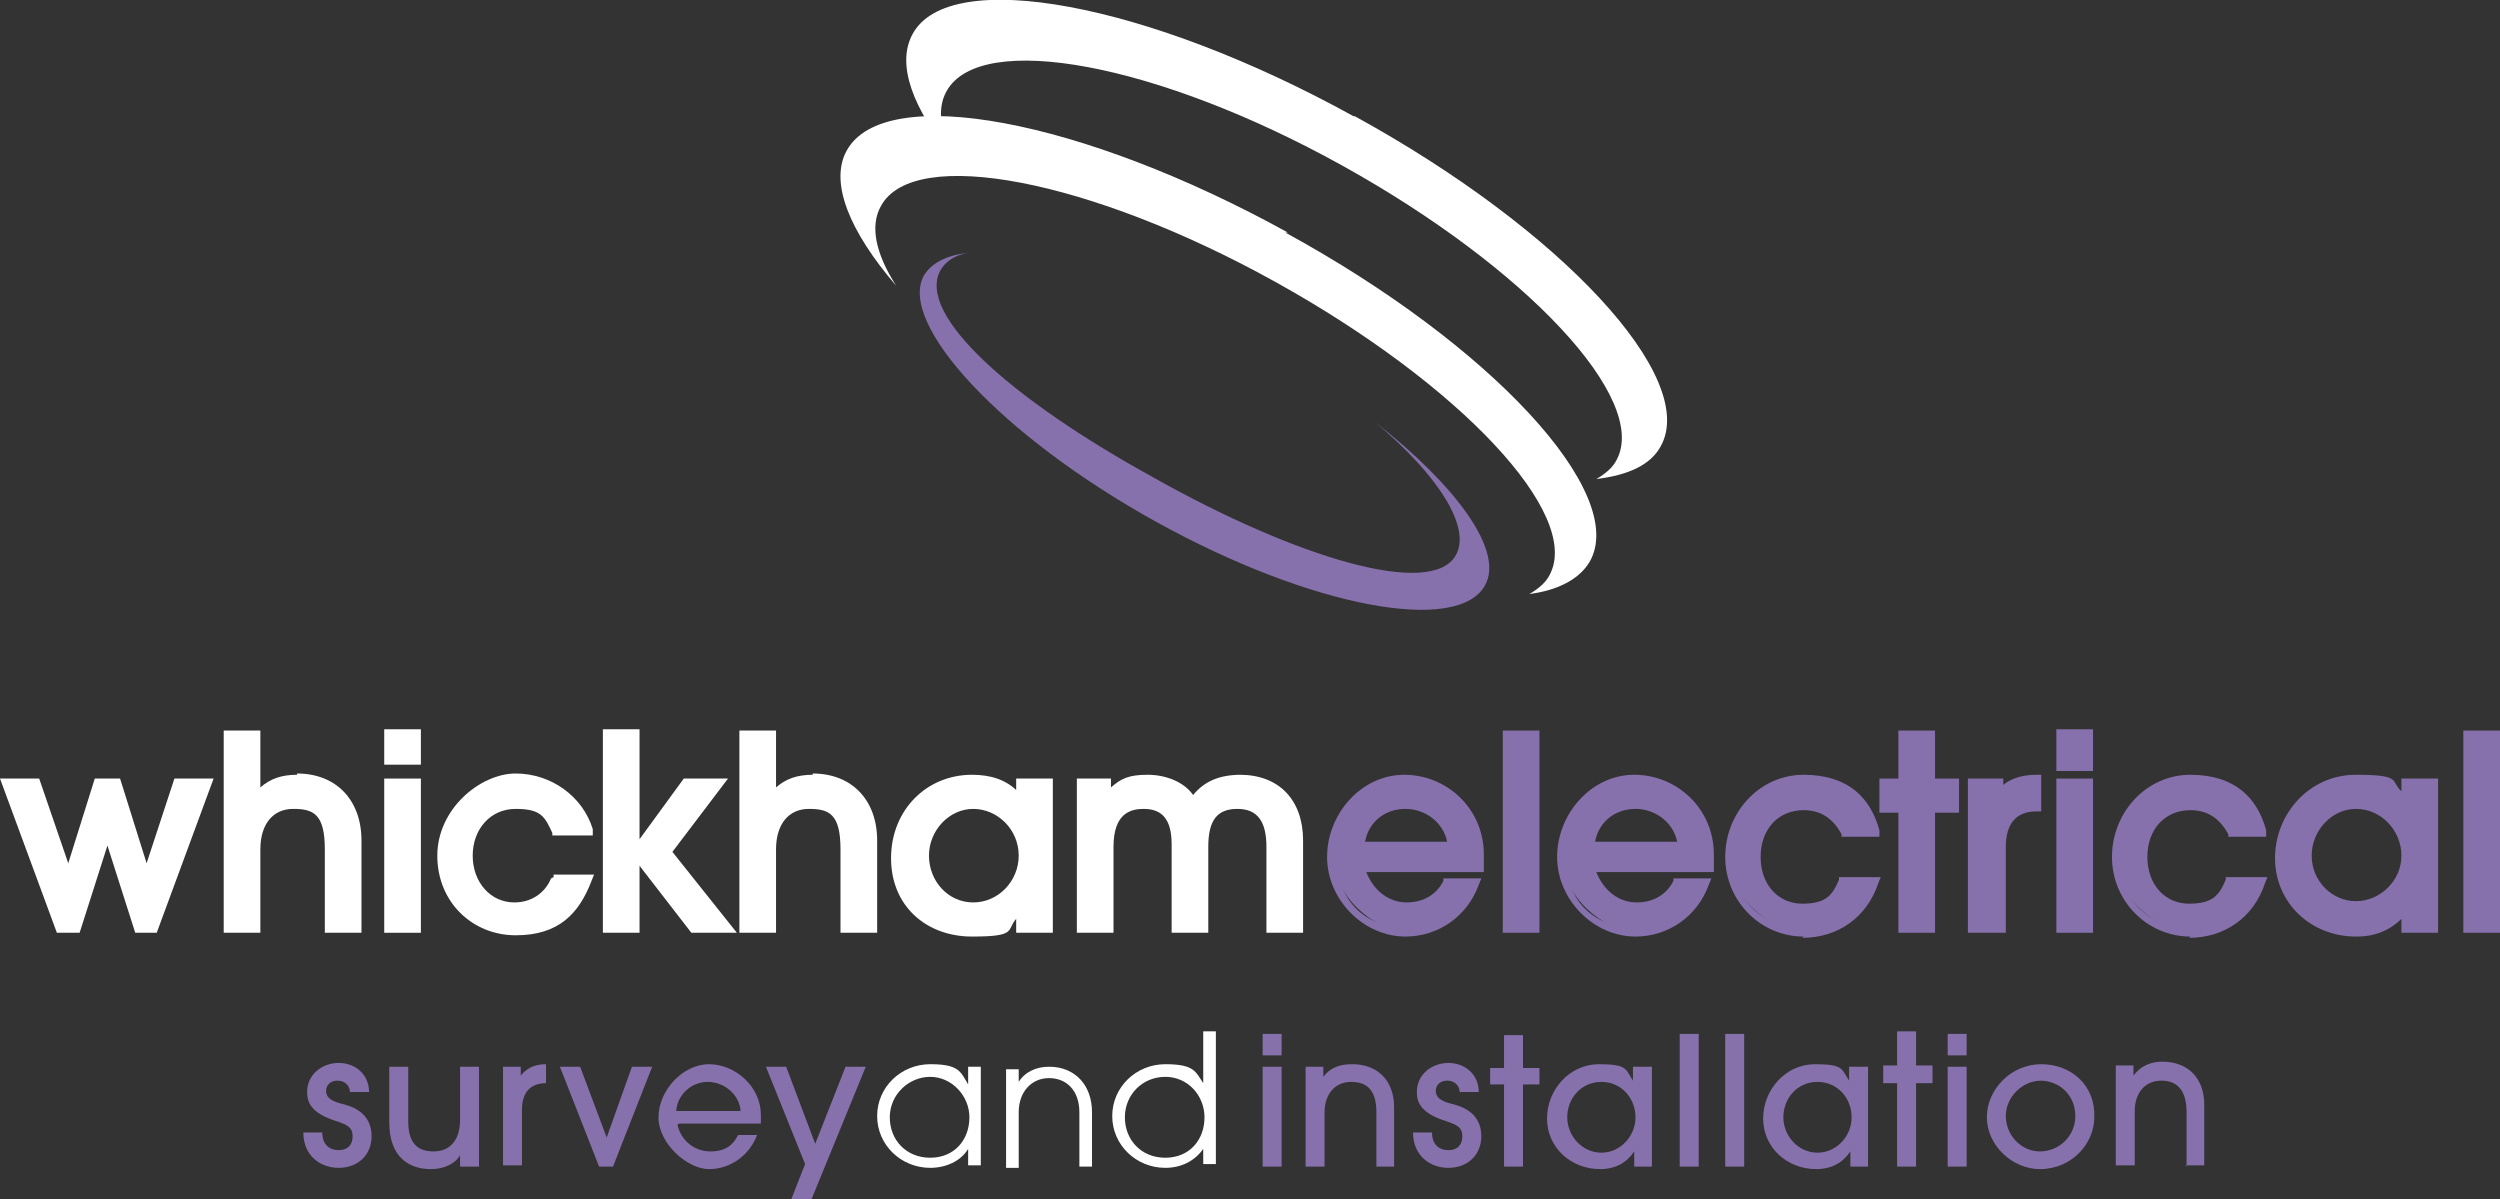 <?xml version="1.0" encoding="UTF-8"?>
<svg xmlns="http://www.w3.org/2000/svg" version="1.1" viewBox="0 0 197.8 94.9">
  <rect x="0" y="0" width="197.8" height="94.9" fill="#333333" stroke="none"/>
  <defs>
    <style>
      .cls-1 {
        fill: #fff;
      }

      .cls-2 {
        fill: #8671ad;
      }
    </style>
  </defs>
  <!-- Generator: Adobe Illustrator 28.6.0, SVG Export Plug-In . SVG Version: 1.2.0 Build 709)  -->
  <g>
    <g id="Layer_1">
      <g>
        <path class="cls-1" d="M107.1,9.2C90.8.2,75.1-2.7,72.2,2.7c-1.3,2.4,0,5.9,3.3,9.9-1.1-2.1-1.4-4-.6-5.4,2.7-4.8,16.7-2.2,31.3,5.9,14.6,8.1,24.3,18.5,21.7,23.3-.3.6-.9,1.1-1.6,1.5,2.5-.3,4.3-1.1,5.1-2.6,3-5.4-7.8-17.1-24.2-26.1"/>
        <path class="cls-1" d="M101.9,18.4c-16.3-9-31.9-11.9-34.9-6.5-1.4,2.5.2,6.4,3.9,10.7-1.6-2.5-2.1-4.7-1.2-6.3,2.6-4.8,16.6-2.1,31.2,6,14.6,8.1,24.3,18.4,21.7,23.2-.3.6-.9,1.1-1.6,1.5,2.3-.3,4-1.2,4.8-2.6,3-5.4-7.8-17.1-24.1-26"/>
        <path class="cls-2" d="M108.8,33.4c5,4.2,7.6,8.3,6.4,10.5-1.9,3.5-12.7.2-23.9-6.1-11.3-6.2-18.8-12.9-16.9-16.4.4-.7,1.1-1.2,2.2-1.4-1.7.2-2.9.8-3.5,1.8-2.1,3.8,6.1,12.7,18.4,19.5,12.3,6.8,23.9,8.9,26,5,1.5-2.7-2.2-7.8-8.7-12.9"/>
        <path class="cls-2" d="M107.6,68.6c.5,1.9,2,3.1,3.8,3.1s2.6-.7,3.3-1.9h2.1c-.9,2.4-3,3.9-5.5,3.9s-5.8-2.8-5.8-5.9,2.7-6.1,5.8-6.1,5.9,2.6,5.9,5.9,0,.7,0,1.1h-9.5ZM115,67c-.2-1.9-1.9-3.3-3.7-3.3s-3.5,1.4-3.7,3.3h7.4Z"/>
        <path class="cls-2" d="M111.2,74.1c-3.3,0-6.2-2.9-6.2-6.3s2.7-6.5,6.1-6.5,6.3,2.7,6.3,6.3,0,.7,0,1.1v.3h-9.3c.6,1.5,1.8,2.4,3.2,2.4s2.4-.7,2.9-1.7v-.2h3l-.2.5c-.9,2.5-3.2,4.1-5.8,4.1ZM111.2,62.1c-2.6,0-5.4,2.2-5.4,5.8s2.5,5.5,5.4,5.5,4-1.2,4.9-3.1h-1.4c-.7,1.2-2,1.9-3.5,1.9s-3.6-1.4-4.1-3.4v-.5c-.1,0,9.5,0,9.5,0,0-.2,0-.5,0-.7,0-3.1-2.4-5.5-5.5-5.5ZM115.4,67.4h-8.2v-.4c.2-2,2-3.7,4.1-3.7s3.9,1.6,4.1,3.7v.4ZM108,66.6h6.5c-.3-1.5-1.7-2.6-3.3-2.6s-2.9,1-3.2,2.6Z"/>
        <path class="cls-2" d="M119.2,73.4v-15.3h2.1v15.3h-2.1Z"/>
        <path class="cls-2" d="M121.8,73.8h-2.9v-16h2.9v16ZM119.6,73h1.4v-14.5h-1.4v14.5Z"/>
        <path class="cls-2" d="M125.7,68.6c.5,1.9,2,3.1,3.8,3.1s2.6-.7,3.3-1.9h2.1c-.9,2.4-3,3.9-5.5,3.9s-5.8-2.8-5.8-5.9,2.7-6.1,5.8-6.1,5.9,2.6,5.9,5.9,0,.7,0,1.1h-9.5ZM133.1,67c-.2-1.9-1.9-3.3-3.7-3.3s-3.5,1.4-3.7,3.3h7.4Z"/>
        <path class="cls-2" d="M129.4,74.1c-3.3,0-6.2-2.9-6.2-6.3s2.7-6.5,6.1-6.5,6.3,2.7,6.3,6.3,0,.7,0,1.1v.3h-9.3c.6,1.5,1.8,2.4,3.2,2.4s2.4-.7,2.9-1.7v-.2h3l-.2.5c-.9,2.5-3.2,4.1-5.8,4.1ZM129.3,62.1c-2.6,0-5.4,2.2-5.4,5.8s2.5,5.5,5.4,5.5,4-1.2,4.9-3.1h-1.4c-.7,1.2-2,1.9-3.5,1.9s-3.6-1.4-4.1-3.4v-.5c-.1,0,9.5,0,9.5,0,0-.2,0-.5,0-.7,0-3.1-2.4-5.5-5.5-5.5ZM133.5,67.4h-8.2v-.4c.2-2,2-3.7,4.1-3.7s3.9,1.6,4.1,3.7v.4ZM126.2,66.6h6.5c-.3-1.5-1.7-2.6-3.3-2.6s-2.9,1-3.2,2.6Z"/>
        <path class="cls-2" d="M148.3,69.6c-.9,2.6-3.1,4.1-5.6,4.1s-5.9-2.6-5.9-5.9,2.5-6.1,5.8-6.1,5,1.6,5.7,4.1h-2.4c-.6-1.3-1.7-2.1-3.2-2.1-2.2,0-3.8,1.7-3.8,4s1.5,4.1,3.7,4.1,2.6-.8,3.2-2.1h2.4Z"/>
        <path class="cls-2" d="M142.7,74.1c-3.4,0-6.2-2.8-6.2-6.3s2.7-6.5,6.2-6.5,5.3,1.8,6,4.4v.5c.1,0-3,0-3,0v-.2c-.7-1.3-1.7-1.9-3-1.9-2,0-3.4,1.5-3.4,3.7s1.4,3.7,3.3,3.7,2.4-.7,2.9-1.9v-.2h3.3l-.2.5c-.9,2.7-3.2,4.3-6,4.3ZM142.6,62.1c-3.1,0-5.5,2.5-5.5,5.8s2.4,5.5,5.5,5.5,4.2-1.3,5.1-3.3h-1.6c-.7,1.3-1.9,2.1-3.5,2.1-2.3,0-4.1-1.9-4.1-4.4s1.7-4.4,4.1-4.4,2.7.7,3.5,2.1h1.6c-.8-2-2.8-3.4-5.1-3.4Z"/>
        <path class="cls-2" d="M150.6,73.4v-9.5h-1.5v-2h1.5v-3.8h2.1v3.8h1.9v2h-1.9v9.5h-2.1Z"/>
        <path class="cls-2" d="M153.1,73.8h-2.9v-9.5h-1.5v-2.7h1.5v-3.8h2.9v3.8h1.9v2.7h-1.9v9.5ZM151,73h1.4v-9.5h1.9v-1.2h-1.9v-3.8h-1.4v3.8h-1.5v1.2h1.5v9.5Z"/>
        <path class="cls-2" d="M156,73.4v-11.4h2v1h0c.5-.8,1.4-1.3,2.9-1.3v2.2c-1.9,0-2.8,1.2-2.8,3.1v6.4h-2.1Z"/>
        <path class="cls-2" d="M158.6,73.8h-2.9v-12.2h2.8v.5c.6-.5,1.5-.8,2.6-.8h.4s0,2.9,0,2.9h-.4c-1.6,0-2.4,1-2.4,2.8v6.8ZM156.4,73h1.4v-6c0-2,1-3.3,2.8-3.5v-1.5c-1.1.1-1.8.5-2.2,1.1v.2h-.7v-.4s0-.7,0-.7h-1.3v10.7Z"/>
        <path class="cls-2" d="M163.1,60.7v-2.5h2.1v2.5h-2.1ZM163.1,73.4v-11.4h2.1v11.4h-2.1Z"/>
        <path class="cls-2" d="M165.6,73.8h-2.9v-12.2h2.9v12.2ZM163.5,73h1.4v-10.7h-1.4v10.7ZM165.6,61h-2.9v-3.3h2.9v3.3ZM163.5,60.3h1.4v-1.8h-1.4v1.8Z"/>
        <path class="cls-2" d="M178.9,69.6c-.9,2.6-3.1,4.1-5.6,4.1s-5.9-2.6-5.9-5.9,2.5-6.1,5.8-6.1,5,1.6,5.7,4.1h-2.4c-.6-1.3-1.7-2.1-3.2-2.1-2.2,0-3.8,1.7-3.8,4s1.5,4.1,3.7,4.1,2.6-.8,3.2-2.1h2.4Z"/>
        <path class="cls-2" d="M173.3,74.1c-3.4,0-6.2-2.8-6.2-6.3s2.7-6.5,6.2-6.5,5.3,1.8,6,4.4v.5c.1,0-3,0-3,0v-.2c-.7-1.3-1.7-1.9-3-1.9-2,0-3.4,1.5-3.4,3.7s1.4,3.7,3.3,3.7,2.4-.7,2.9-1.9v-.2h3.3l-.2.5c-.9,2.7-3.2,4.3-6,4.3ZM173.2,62.1c-3.1,0-5.5,2.5-5.5,5.8s2.4,5.5,5.5,5.5,4.2-1.3,5.1-3.3h-1.6c-.7,1.3-1.9,2.1-3.5,2.1-2.3,0-4.1-1.9-4.1-4.4s1.7-4.4,4.1-4.4,2.7.7,3.5,2.1h1.6c-.8-2-2.8-3.4-5.1-3.4Z"/>
        <path class="cls-2" d="M190.3,73.4v-1.8h0c-.8,1.4-2.2,2.1-3.9,2.1-3.3,0-6.1-2.5-6.1-5.8s2.6-6.2,6-6.2,3.1.6,4,1.9h0v-1.6h2.1v11.4h-2.1ZM190.3,67.7c0-2.2-1.6-4.1-4-4.1s-3.9,1.8-3.9,4.1,1.8,4,3.9,4,4-1.9,4-4Z"/>
        <path class="cls-2" d="M186.4,74.1c-3.6,0-6.4-2.7-6.4-6.2s2.7-6.6,6.4-6.6,2.7.5,3.6,1.3v-1h2.9v12.2h-2.9v-1.1c-.9.9-2.1,1.4-3.5,1.4ZM186.3,62.1c-3.2,0-5.6,2.5-5.6,5.8s2.5,5.4,5.7,5.4,2.9-.7,3.6-1.9v-.2h.7v.4s0,1.4,0,1.4h1.4v-10.7h-1.4v1.6h-.6l-.2-.2c-.8-1.1-2-1.8-3.7-1.8ZM186.4,72.1c-2.3,0-4.3-2-4.3-4.4s1.9-4.5,4.3-4.5,4.4,1.9,4.4,4.5-2,4.4-4.4,4.4ZM186.4,64c-1.9,0-3.5,1.7-3.5,3.7s1.6,3.6,3.5,3.6,3.6-1.6,3.6-3.6-1.6-3.7-3.6-3.7Z"/>
        <path class="cls-2" d="M195.3,73.4v-15.3h2.1v15.3h-2.1Z"/>
        <path class="cls-2" d="M197.8,73.8h-2.9v-16h2.9v16ZM195.7,73h1.4v-14.5h-1.4v14.5Z"/>
        <rect class="cls-1" x="30.4" y="57.7" width="2.9" height="2.8"/>
        <path class="cls-1" d="M23.5,61.3c-1.2,0-2.1.3-2.9,1v-4.5h-2.9v16h2.9v-6.6c0-2,1-3.2,2.6-3.2s2.5.4,2.5,3.2v6.6h2.9v-7.3c0-3.2-2-5.3-5.1-5.3Z"/>
        <rect class="cls-1" x="30.4" y="61.6" width="2.9" height="12.2"/>
        <path class="cls-1" d="M43.6,69.5c-.5,1.2-1.6,1.9-2.9,1.9-1.9,0-3.3-1.6-3.3-3.7s1.4-3.7,3.4-3.7,2.3.6,2.9,1.9v.2h3.2v-.5c-.8-2.6-3.3-4.4-6.1-4.4s-6.2,2.8-6.2,6.5,2.8,6.3,6.2,6.3,5-1.7,6-4.3l.2-.5h-3.2v.2Z"/>
        <polygon class="cls-1" points="11.6 68.3 9.5 61.6 7.5 61.6 5.4 68.3 3.1 61.6 0 61.6 4.5 73.8 6.3 73.8 8.5 66.9 10.7 73.8 12.4 73.8 16.9 61.6 13.8 61.6 11.6 68.3"/>
        <path class="cls-1" d="M98.2,61.3c-1.7,0-2.9.5-3.8,1.6-.7-1-2.1-1.6-3.6-1.6s-2.1.3-2.9,1v-.7h-2.7v12.2h2.9v-6.8c0-2.7,1.4-3,2.4-3,1.5,0,2.2.9,2.2,2.8v7h2.9v-6.8c0-2.1.7-3,2.3-3s2.3,1,2.3,3v6.8h2.9v-7.3c0-3.2-1.9-5.2-5-5.2Z"/>
        <polygon class="cls-1" points="57.6 61.6 54.1 61.6 50.6 66.4 50.6 57.7 47.7 57.7 47.7 73.8 50.6 73.8 50.6 68.5 54.7 73.8 58.3 73.8 53.2 67.4 57.6 61.6"/>
        <path class="cls-1" d="M80.5,62.6c-.9-.9-2.1-1.3-3.6-1.3-3.6,0-6.4,2.8-6.4,6.6s2.8,6.2,6.4,6.2,2.7-.5,3.5-1.4v1.1h2.9v-12.2h-2.9v1ZM80.6,67.7c0,2-1.6,3.7-3.6,3.7s-3.5-1.7-3.5-3.7,1.6-3.7,3.5-3.7,3.6,1.6,3.6,3.7Z"/>
        <path class="cls-1" d="M64.3,61.3c-1.2,0-2.1.3-2.9,1v-4.5h-2.9v16h2.9v-6.6c0-2,1-3.2,2.6-3.2s2.5.4,2.5,3.2v6.6h2.9v-7.3c0-3.2-2-5.3-5.1-5.3Z"/>
        <path class="cls-2" d="M27.7,86.5c0-.6-.4-1-1-1s-.9.4-.9.8c0,.7.7.9,1.5,1.1,1.1.3,2.1,1,2.1,2.5s-1.1,2.5-2.6,2.5-2.8-1-2.8-2.8h1.5c0,1,.6,1.4,1.3,1.4s1.1-.4,1.1-1.1-.4-.9-1.3-1.2c-1.9-.6-2.3-1.4-2.3-2.3,0-1.4,1.2-2.3,2.5-2.3s2.4.9,2.4,2.3h-1.5Z"/>
        <path class="cls-2" d="M36.4,92.3v-.9h0c-.4.7-1.3,1.1-2.3,1.1-1.7,0-3.3-.9-3.3-3.7v-4.4h1.5v4.3c0,1.6.6,2.4,2,2.4s2.1-1,2.1-2.5v-4.2h1.5v7.9h-1.3Z"/>
        <path class="cls-2" d="M39.8,92.3v-7.9h1.4v.7h0c.4-.5,1-.9,2-.9v1.5c-1.3,0-1.9.8-1.9,2.1v4.4h-1.5Z"/>
        <path class="cls-2" d="M47.4,92.3l-3.1-7.9h1.6l2.1,5.6h0l2-5.6h1.6l-3.1,7.9h-1Z"/>
        <path class="cls-2" d="M53.6,89c.3,1.3,1.4,2.1,2.6,2.1s1.8-.5,2.2-1.3h1.5c-.6,1.6-2.1,2.7-3.8,2.7s-4-2-4-4.1,1.9-4.2,4-4.2,4.1,1.8,4.1,4,0,.5,0,.7h-6.5ZM58.6,87.9c-.1-1.3-1.3-2.3-2.6-2.3s-2.4,1-2.5,2.3h5.1Z"/>
        <path class="cls-2" d="M62.6,94.9l1.1-2.8-3.1-7.7h1.6l2.3,6.1,2.4-6.1h1.6l-4.3,10.5h-1.5Z"/>
        <path class="cls-1" d="M76.6,92.3v-1.4h0c-.6,1-1.8,1.5-3,1.5-2.3,0-4.2-1.8-4.2-4.1s1.9-4.1,4.2-4.1,2.4.6,3,1.6h0v-1.4h1v7.8h-1ZM76.7,88.4c0-1.7-1.4-3.2-3.1-3.2s-3.2,1.4-3.2,3.2,1.3,3.2,3.2,3.2,3.1-1.4,3.1-3.2Z"/>
        <path class="cls-1" d="M85.4,92.3v-4.3c0-1.7-1-2.7-2.4-2.7s-2.4,1.1-2.4,2.7v4.4h-1v-7.8h1v1h0c.5-.8,1.4-1.2,2.4-1.2,2.1,0,3.4,1.5,3.4,3.6v4.3h-1Z"/>
        <path class="cls-1" d="M95.2,92.3v-1.4h0c-.7,1-1.8,1.5-3,1.5-2.3,0-4.2-1.8-4.2-4.1s1.9-4.1,4.2-4.1,2.4.6,3,1.5h0v-4.1h1v10.5h-1ZM95.3,88.4c0-1.7-1.3-3.2-3.1-3.2s-3.2,1.4-3.2,3.2,1.3,3.2,3.2,3.2,3.1-1.4,3.1-3.2Z"/>
        <path class="cls-2" d="M99.9,83.5v-1.7h1.5v1.7h-1.5ZM99.9,92.3v-7.9h1.5v7.9h-1.5Z"/>
        <path class="cls-2" d="M108.9,92.3v-4.3c0-1.7-.7-2.4-2-2.4s-2.1,1-2.1,2.4v4.3h-1.5v-7.9h1.4v.8h0c.6-.8,1.4-1,2.3-1,1.9,0,3.3,1.2,3.3,3.4v4.7h-1.5Z"/>
        <path class="cls-2" d="M115.5,86.5c0-.6-.4-1-1-1s-.9.4-.9.8c0,.7.7.9,1.5,1.1,1.1.3,2.1,1,2.1,2.5s-1.1,2.5-2.6,2.5-2.8-1-2.8-2.8h1.5c0,1,.6,1.4,1.3,1.4s1.1-.4,1.1-1.1-.4-.9-1.3-1.2c-1.9-.6-2.3-1.4-2.3-2.3,0-1.4,1.2-2.3,2.5-2.3s2.4.9,2.4,2.3h-1.5Z"/>
        <path class="cls-2" d="M119,92.3v-6.5h-1.1v-1.3h1.1v-2.6h1.5v2.6h1.3v1.3h-1.3v6.5h-1.5Z"/>
        <path class="cls-2" d="M129.3,92.3v-1.2h0c-.6.9-1.5,1.4-2.7,1.4-2.3,0-4.2-1.7-4.2-4s1.8-4.3,4.1-4.3,2.1.4,2.7,1.3h0v-1.1h1.5v7.9h-1.5ZM129.4,88.4c0-1.5-1.1-2.8-2.7-2.8s-2.7,1.3-2.7,2.8,1.2,2.8,2.7,2.8,2.7-1.3,2.7-2.8Z"/>
        <path class="cls-2" d="M132.9,92.3v-10.5h1.5v10.5h-1.5Z"/>
        <path class="cls-2" d="M136.5,92.3v-10.5h1.5v10.5h-1.5Z"/>
        <path class="cls-2" d="M146.4,92.3v-1.2h0c-.6.9-1.5,1.4-2.7,1.4-2.3,0-4.2-1.7-4.2-4s1.8-4.3,4.1-4.3,2.1.4,2.7,1.3h0v-1.1h1.5v7.9h-1.5ZM146.5,88.4c0-1.5-1.1-2.8-2.7-2.8s-2.7,1.3-2.7,2.8,1.2,2.8,2.7,2.8,2.7-1.3,2.7-2.8Z"/>
        <path class="cls-2" d="M150.1,92.3v-6.6h-1.1v-1.4h1.1v-2.7h1.5v2.7h1.3v1.4h-1.3v6.6h-1.5Z"/>
        <path class="cls-2" d="M154.1,83.5v-1.7h1.5v1.7h-1.5ZM154.1,92.3v-7.9h1.5v7.9h-1.5Z"/>
        <path class="cls-2" d="M161.4,92.5c-2.2,0-4.2-1.9-4.2-4.1s1.9-4.2,4.3-4.2,4.3,1.7,4.2,4.2c0,2.1-1.8,4.1-4.3,4.1ZM161.5,85.5c-1.5,0-2.8,1.3-2.8,2.8s1.2,2.8,2.7,2.8,2.8-1.2,2.8-2.8-1.2-2.8-2.8-2.8Z"/>
        <path class="cls-2" d="M173,92.3v-4.3c0-1.7-.7-2.5-2-2.5s-2.1,1-2.1,2.4v4.3h-1.5v-7.9h1.4v.8h0c.6-.8,1.4-1.1,2.3-1.1,1.9,0,3.3,1.2,3.3,3.4v4.8h-1.5Z"/>
      </g>
    </g>
  </g>
</svg>